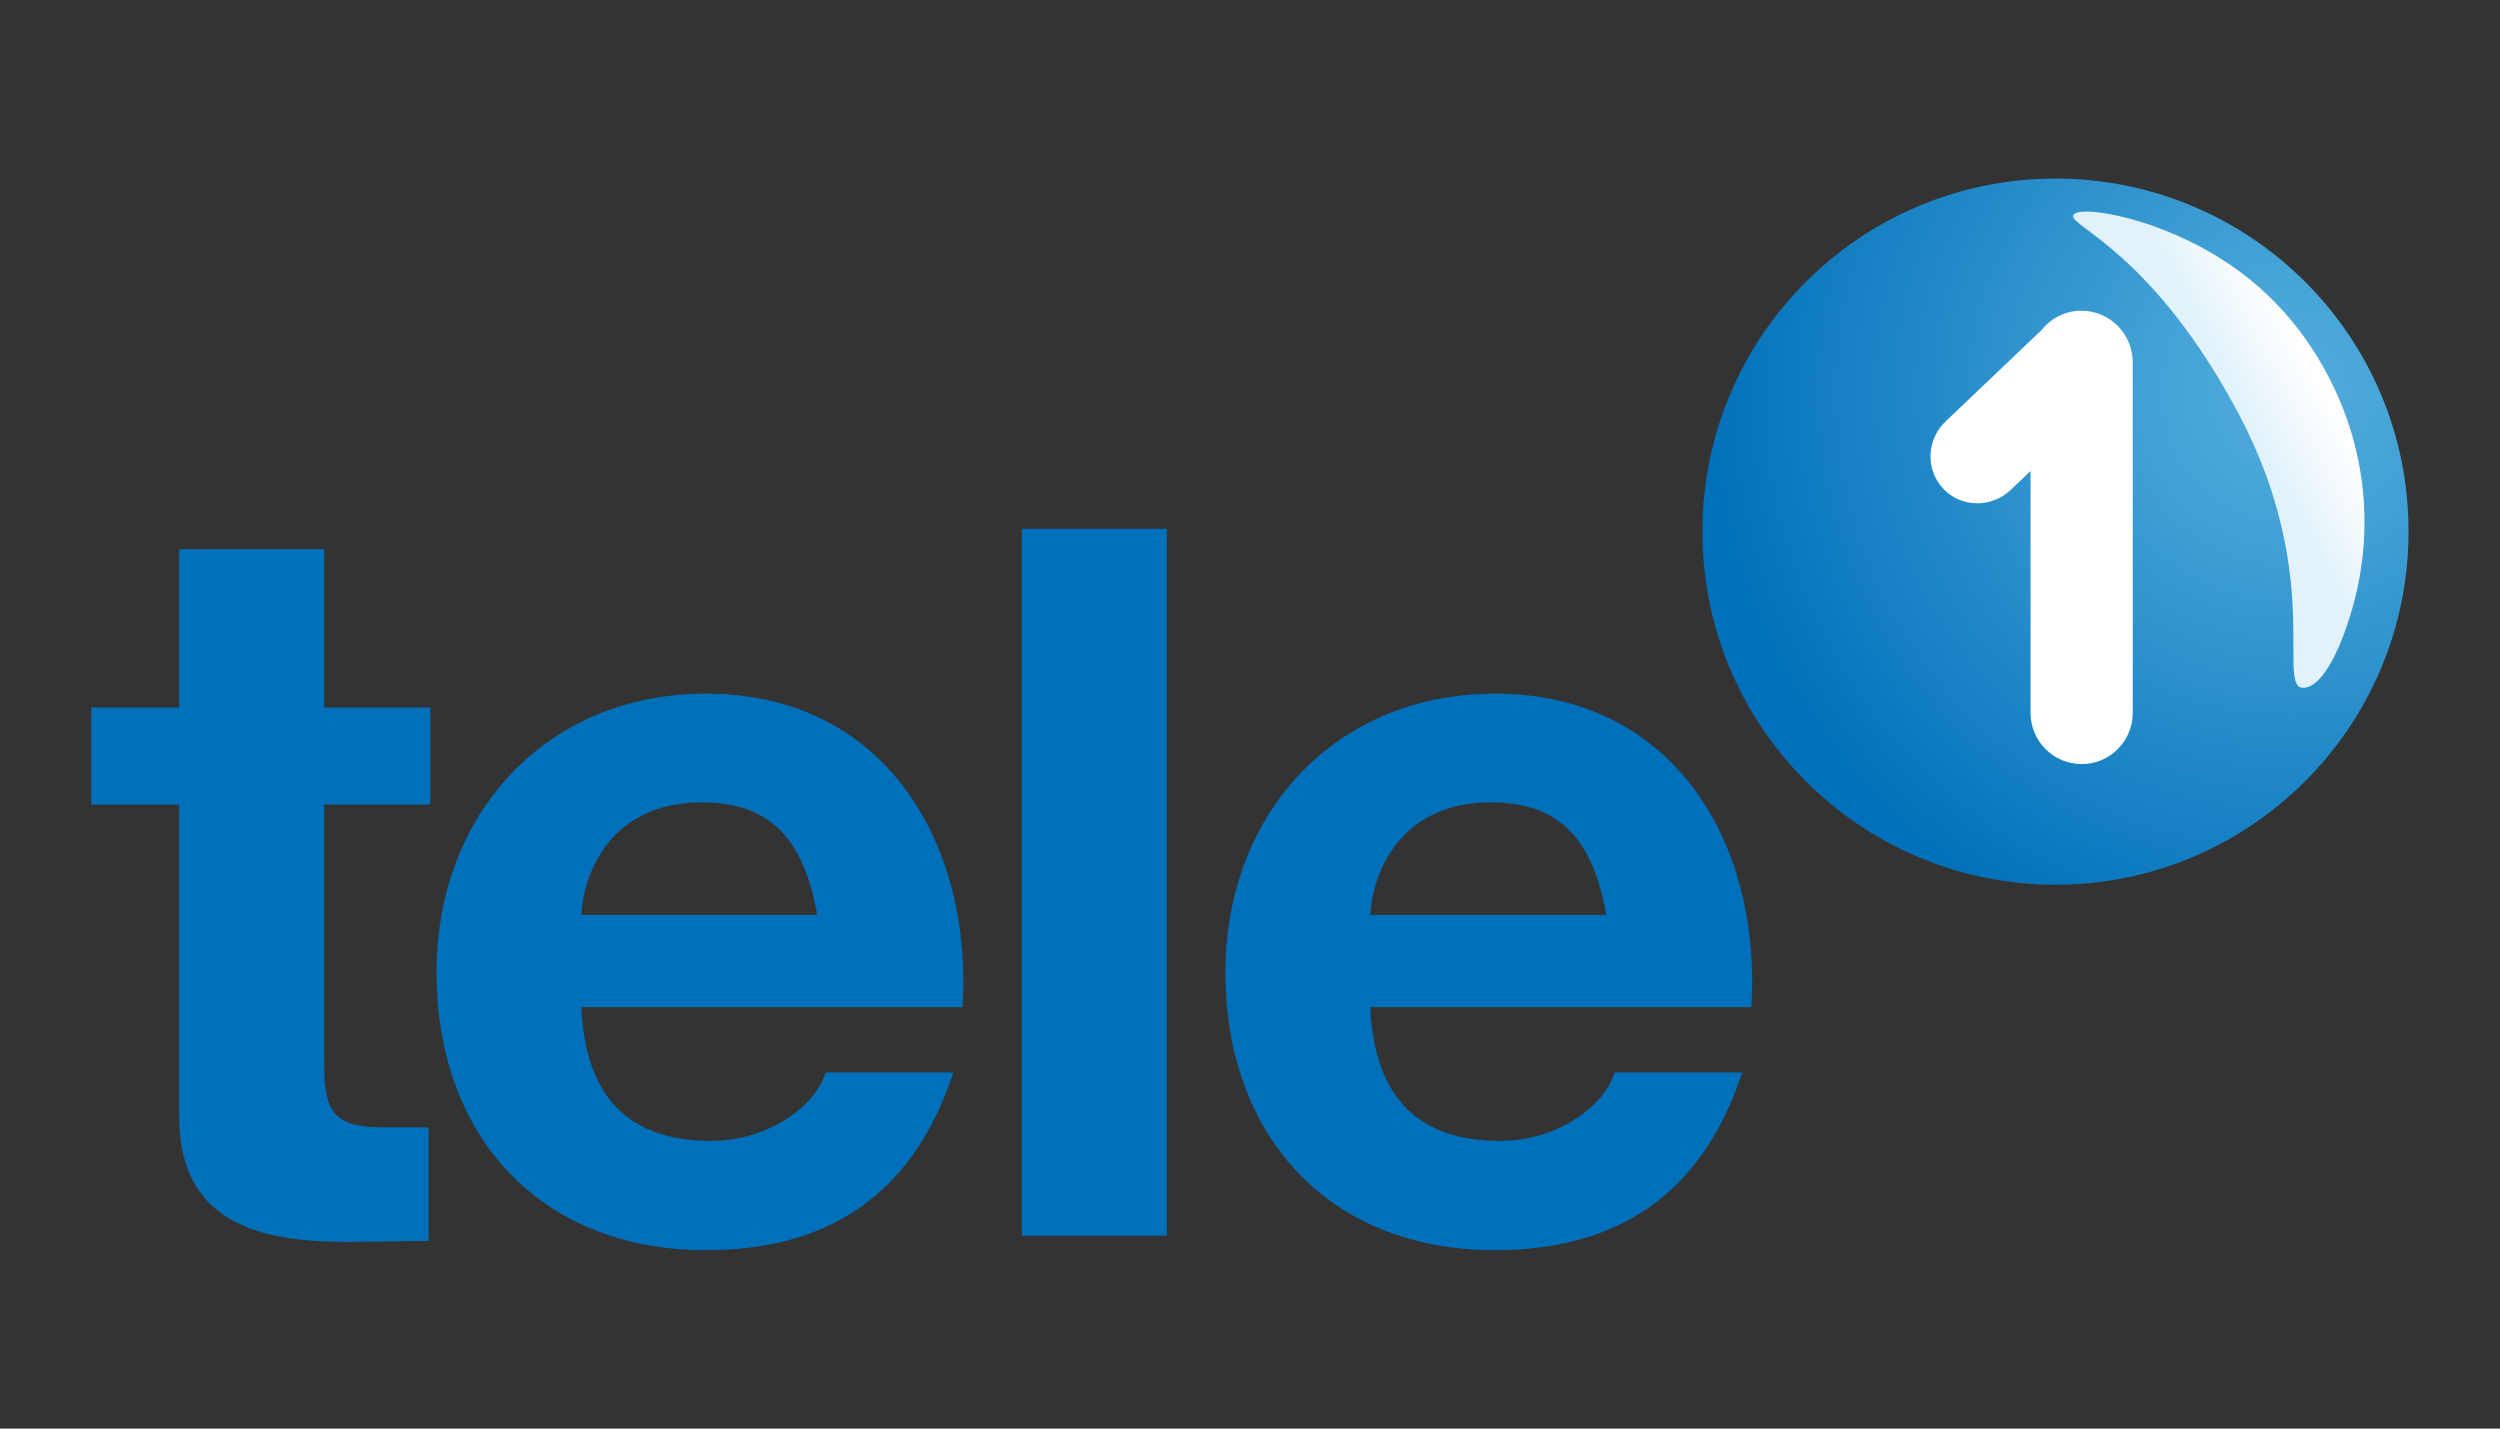 <?xml version="1.0" encoding="utf-8"?>
<!-- Generator: Adobe Illustrator 22.1.0, SVG Export Plug-In . SVG Version: 6.00 Build 0)  -->
<svg version="1.0" xmlns="http://www.w3.org/2000/svg" xmlns:xlink="http://www.w3.org/1999/xlink" x="0px" y="0px"
	 viewBox="0 0 1260 720" enable-background="new 0 0 1260 720" xml:space="preserve">
<rect x="0" y="0" width="1260" height="720" fill="#333333" stroke="none"/>
<g id="Logo">
	<rect x="0" y="5" display="none" stroke="#FFFFFF" stroke-miterlimit="10" width="1260" height="705"/>
	<g>
		<path fill="#0070BA" d="M293,507.5c2,46.3,24.7,67.5,65.4,67.5c29.3,0,53-18.1,57.7-34.5h64.4c-20.6,62.8-64.4,89.6-124.6,89.6
			c-83.9,0-135.9-57.7-135.9-140c0-79.8,55.1-140.5,135.9-140.5c90.6,0,134.4,76.2,129.2,158H293z M411.9,461.1
			c-6.7-37-22.6-56.7-58.2-56.7c-46.3,0-59.7,36.1-60.7,56.7H411.9z"/>
		<rect x="515" y="266.5" fill="#0070BA" width="73.1" height="356.3"/>
		<path fill="#0070BA" d="M690.6,507.5c2.1,46.3,24.8,67.5,65.4,67.5c29.4,0,53.1-18.1,57.7-34.5h64.4
			c-20.6,62.8-64.4,89.6-124.6,89.6c-83.9,0-135.9-57.7-135.9-140c0-79.8,55.1-140.5,135.9-140.5c90.6,0,134.4,76.2,129.2,158H690.6
			z M809.6,461.1c-6.7-37-22.6-56.7-58.2-56.7c-46.3,0-59.7,36.1-60.8,56.7H809.6z"/>
		<path fill="#0070BA" d="M216,568.2c-20.6,0-21.2,0-21.7,0c-24.7,0-30.9-6.2-30.9-30.9V405.5h53.5v-48.9h-53.5v-79.8H90.3v79.8H46
			v48.9h44.3v157.1c0,53,39.1,63.3,84,63.3c7,0,14.4-0.1,41.7-0.5V568.2z"/>
		<radialGradient id="blau_1_" cx="1155.291" cy="197.698" r="297.729" gradientUnits="userSpaceOnUse">
			<stop  offset="0" style="stop-color:#52ADDC"/>
			<stop  offset="0.276" style="stop-color:#409FD4"/>
			<stop  offset="0.83" style="stop-color:#107CC1"/>
			<stop  offset="1" style="stop-color:#0070BA"/>
		</radialGradient>
		<path id="blau_7_" fill="url(#blau_1_)" d="M1036,90c-98.3,0-178,79.6-178,177.9c0,98.3,79.7,178,178,178
			c98.2,0,177.9-79.7,177.9-178C1214,169.6,1134.3,90,1036,90"/>
		<defs>
			<filter id="Adobe_OpacityMaskFilter" filterUnits="userSpaceOnUse" x="1044.8" y="106.7" width="146.8" height="240">
				<feColorMatrix  type="matrix" values="1 0 0 0 0  0 1 0 0 0  0 0 1 0 0  0 0 0 1 0"/>
			</filter>
		</defs>
		<mask maskUnits="userSpaceOnUse" x="1044.8" y="106.7" width="146.8" height="240" id="Glanz_1_">
			<g filter="url(#Adobe_OpacityMaskFilter)">
				<rect x="844.6" y="90.6" width="355.9" height="355.9"/>
				<g enable-background="new    ">
					<g>
						<defs>
							<rect id="SVGID_1_" x="844.6" y="90.6" width="355.9" height="355.9"/>
						</defs>
						<clipPath id="SVGID_2_">
							<use xlink:href="#SVGID_1_"  overflow="visible"/>
						</clipPath>
						<g>
							<defs>
								<path id="SVGID_3_" d="M1058.9,107.7c-8.1-1.8-18.9-1.2-10.8,4.3c9.7,6.6,16.5,12.7,26.2,22.1
									c65.4,63.7,80,133.7,82.1,193.6c0.3,9.6-0.7,21.2,7.9,18.3c7.5-2.6,12.1-15,16-24.3c10.2-23.9,22.2-76.6-7.5-132.8
									C1142.4,131.5,1088,111.5,1058.9,107.7"/>
							</defs>
							<clipPath id="SVGID_4_" clip-path="url(#SVGID_2_)">
								<use xlink:href="#SVGID_3_"  overflow="visible"/>
							</clipPath>
							<defs>
								<filter id="Adobe_OpacityMaskFilter_1_" filterUnits="userSpaceOnUse" x="932.5" y="34" width="377.4" height="386.8">
									<feFlood  style="flood-color:white;flood-opacity:1" result="back"/>
									<feBlend  in="SourceGraphic" in2="back" mode="normal"/>
								</filter>
							</defs>
							<mask maskUnits="userSpaceOnUse" x="932.5" y="34" width="377.4" height="386.8" id="Glanz_1_">
								<g filter="url(#Adobe_OpacityMaskFilter_1_)">
									
										<linearGradient id="SVGID_5_" gradientUnits="userSpaceOnUse" x1="-294.805" y1="564.44" x2="-280.863" y2="564.44" gradientTransform="matrix(-6.805 4.102 4.102 6.805 -3142.231 -2439.506)">
										<stop  offset="0" style="stop-color:#FFFFFF"/>
										<stop  offset="9.284651e-02" style="stop-color:#D5D5D5"/>
										<stop  offset="0.22" style="stop-color:#A1A1A1"/>
										<stop  offset="0.349" style="stop-color:#757575"/>
										<stop  offset="0.478" style="stop-color:#515151"/>
										<stop  offset="0.608" style="stop-color:#363636"/>
										<stop  offset="0.738" style="stop-color:#222222"/>
										<stop  offset="0.868" style="stop-color:#161616"/>
										<stop  offset="1" style="stop-color:#121212"/>
									</linearGradient>
									<polygon clip-path="url(#SVGID_4_)" fill="url(#SVGID_5_)" points="1309.9,284.1 1083.2,420.7 932.5,170.6 1159.1,34 
																			"/>
								</g>
							</mask>
							
								<linearGradient id="SVGID_6_" gradientUnits="userSpaceOnUse" x1="-294.817" y1="564.444" x2="-280.879" y2="564.444" gradientTransform="matrix(-6.805 4.102 4.102 6.805 -3142.229 -2439.522)">
								<stop  offset="0" style="stop-color:#FFFFFF"/>
								<stop  offset="7.225037e-03" style="stop-color:#FFFFFF"/>
								<stop  offset="1" style="stop-color:#FFFFFF"/>
							</linearGradient>
							<polygon clip-path="url(#SVGID_4_)" mask="url(#Glanz_1_)" fill="url(#SVGID_6_)" points="1309.9,284.1 1083.2,420.8 
								932.5,170.6 1159.1,34 							"/>
						</g>
					</g>
				</g>
			</g>
		</mask>
		<g id="Glanz">
			<g>
				
					<linearGradient id="SVGID_7_" gradientUnits="userSpaceOnUse" x1="-145.397" y1="445.399" x2="-142.916" y2="445.399" gradientTransform="matrix(15.168 -7.846 -7.846 -15.168 6831.854 5827.961)">
					<stop  offset="0" style="stop-color:#E1F2FA"/>
					<stop  offset="1" style="stop-color:#FFFFFF"/>
				</linearGradient>
				<path fill="url(#SVGID_7_)" d="M1044.9,108.6c1.5-4.1,21.7-1.6,42.2,6c28.5,10.5,60.7,30.2,83.1,69.1
					c24.4,42.4,25.1,85.6,16.5,118.8c-5.8,22.1-15.2,42.9-25.1,44.1c-15.4,1.9,10.5-54.1-32.7-136.9
					C1085.2,127.1,1042.9,114.1,1044.9,108.6z"/>
			</g>
		</g>
		<path id="die_Eins" fill="#FFFFFF" d="M1049,156.6c-8.1,0-15.3,3.8-19.9,9.6l-48.2,45.9h0c-9.9,9.1-10.6,24.3-1.7,34
			c8.9,9.7,24.1,10.1,34,1l10.2-9.7v121.9v0c0,14.2,11.5,25.8,25.8,25.8c14.2,0,25.7-11.6,25.7-25.8v0v-177
			C1074.7,168.1,1063.2,156.6,1049,156.6"/>
	</g>
</g>
<g id="Hilfslinien">
</g>
<g id="Description">
</g>
</svg>
